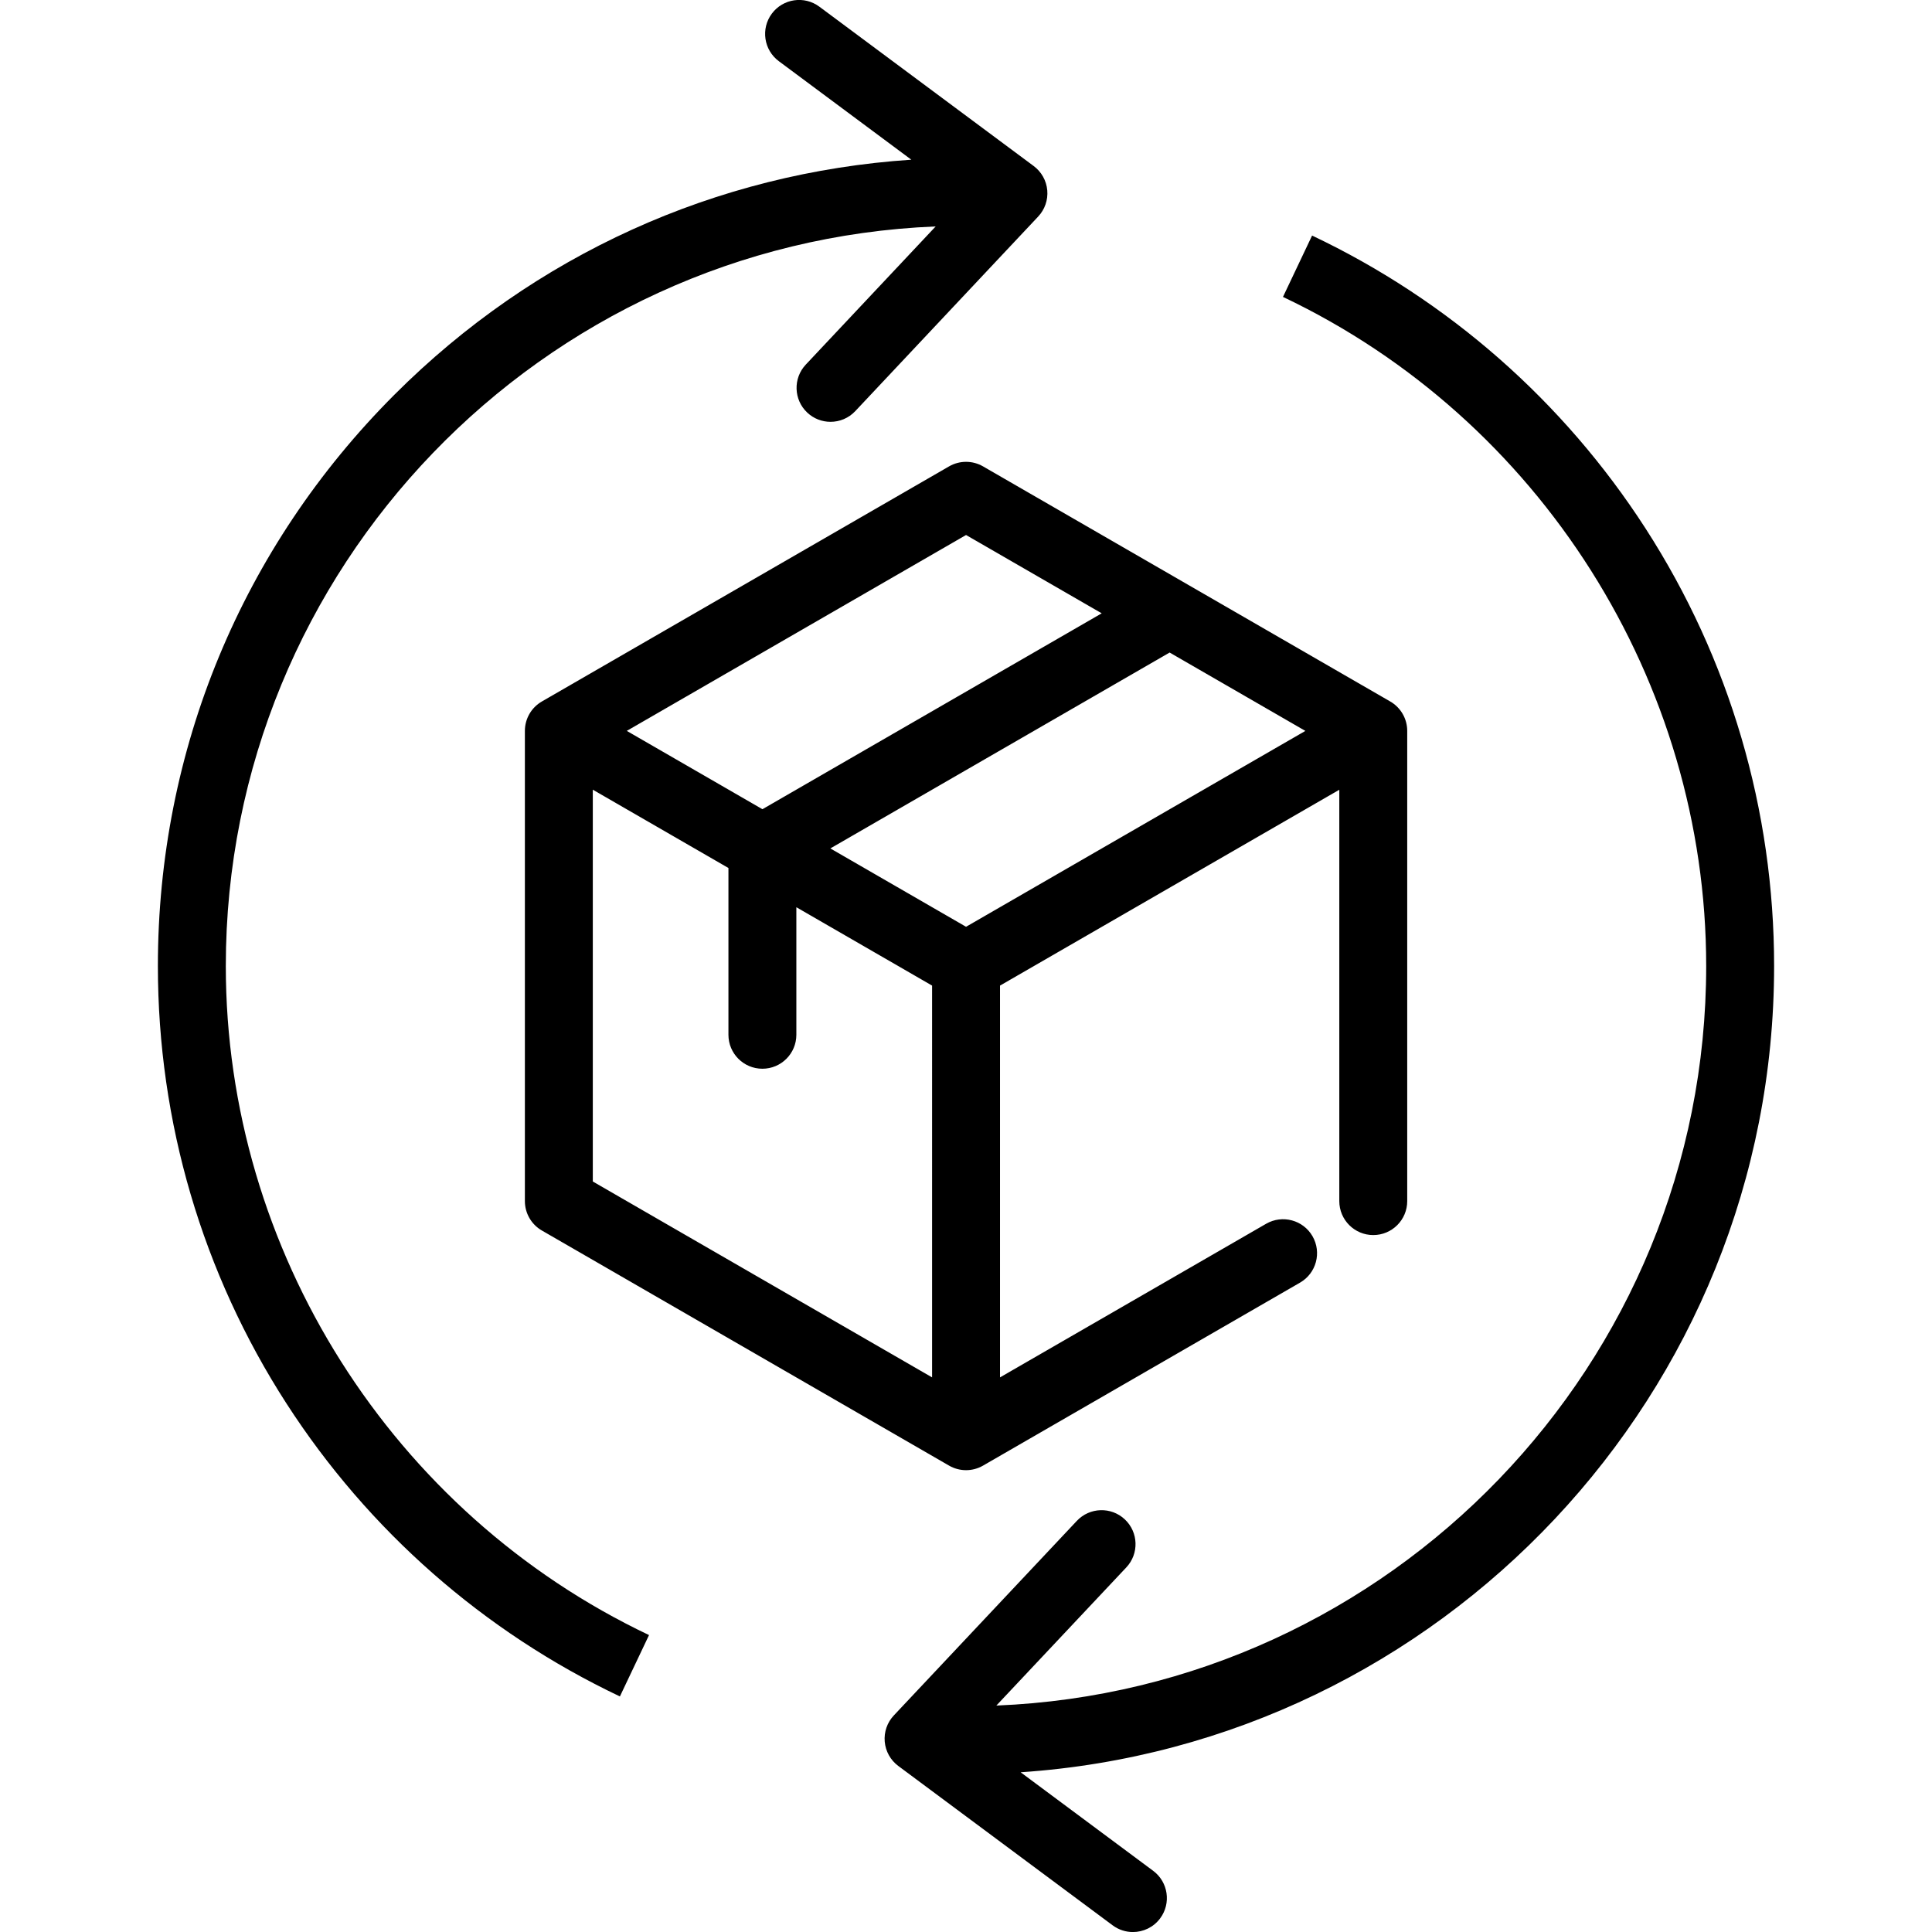 <svg id="Layer_1" enable-background="new 0 0 512 512" viewBox="0 0 512 512" xmlns="http://www.w3.org/2000/svg"><path d="m363.929 327.305c4.971 0 9-4.029 9-9v-124.61c0-3.216-1.716-6.187-4.5-7.794l-107.916-62.306c-2.785-1.607-6.215-1.607-9 0l-107.914 62.305c-2.784 1.607-4.5 4.578-4.5 7.794v124.61c0 3.216 1.716 6.187 4.5 7.794l107.914 62.306c1.393.804 2.946 1.206 4.5 1.206s3.107-.401 4.499-1.205l84.02-48.501c4.306-2.485 5.78-7.989 3.296-12.294s-7.987-5.777-12.294-3.296l-70.521 40.708v-103.826l89.916-51.904v109.013c0 4.97 4.029 9 9 9zm-107.916-185.524 35.951 20.756-89.911 51.912-35.949-20.757zm-9 223.241-89.914-51.913v-103.833l35.943 20.754v44.196c0 4.971 4.029 9 9 9s9-4.029 9-9v-33.802l35.971 20.77zm9.001-119.415-35.962-20.765 89.911-51.912 35.974 20.77zm14.464 224.064 35.126 26.117c3.988 2.966 4.818 8.604 1.853 12.593-1.767 2.375-4.48 3.631-7.229 3.631-1.867 0-3.75-.579-5.363-1.778l-56.806-42.236c-2.061-1.532-3.368-3.871-3.595-6.429s.65-5.09 2.409-6.96l48.501-51.563c3.406-3.621 9.103-3.795 12.722-.39 3.621 3.405 3.795 9.102.39 12.722l-34.441 36.615c104.444-4.229 188.114-90.516 188.114-195.994 0-75.387-44.024-144.985-112.156-177.312l7.716-16.262c36.101 17.128 66.656 43.967 88.365 77.615 22.292 34.553 34.075 74.65 34.075 115.958-.001 113.233-88.322 206.208-199.681 213.673zm-98.478-36.36-7.719 16.262c-36.091-17.131-66.643-43.969-88.353-77.614-22.3-34.558-34.086-74.655-34.086-115.959 0-57.204 22.275-110.985 62.724-151.437 37.013-37.018 85.194-58.804 136.947-62.241l-35.118-26.11c-3.988-2.966-4.818-8.604-1.853-12.593 2.967-3.988 8.604-4.817 12.593-1.853l56.807 42.236c2.06 1.532 3.368 3.87 3.595 6.428.227 2.557-.649 5.089-2.407 6.959l-48.473 51.563c-1.771 1.885-4.163 2.836-6.56 2.836-2.21 0-4.425-.81-6.162-2.442-3.622-3.404-3.798-9.101-.394-12.722l34.422-36.617c-104.45 4.239-188.121 90.521-188.121 195.993 0 75.373 44.025 144.972 112.158 177.311z"/></svg>